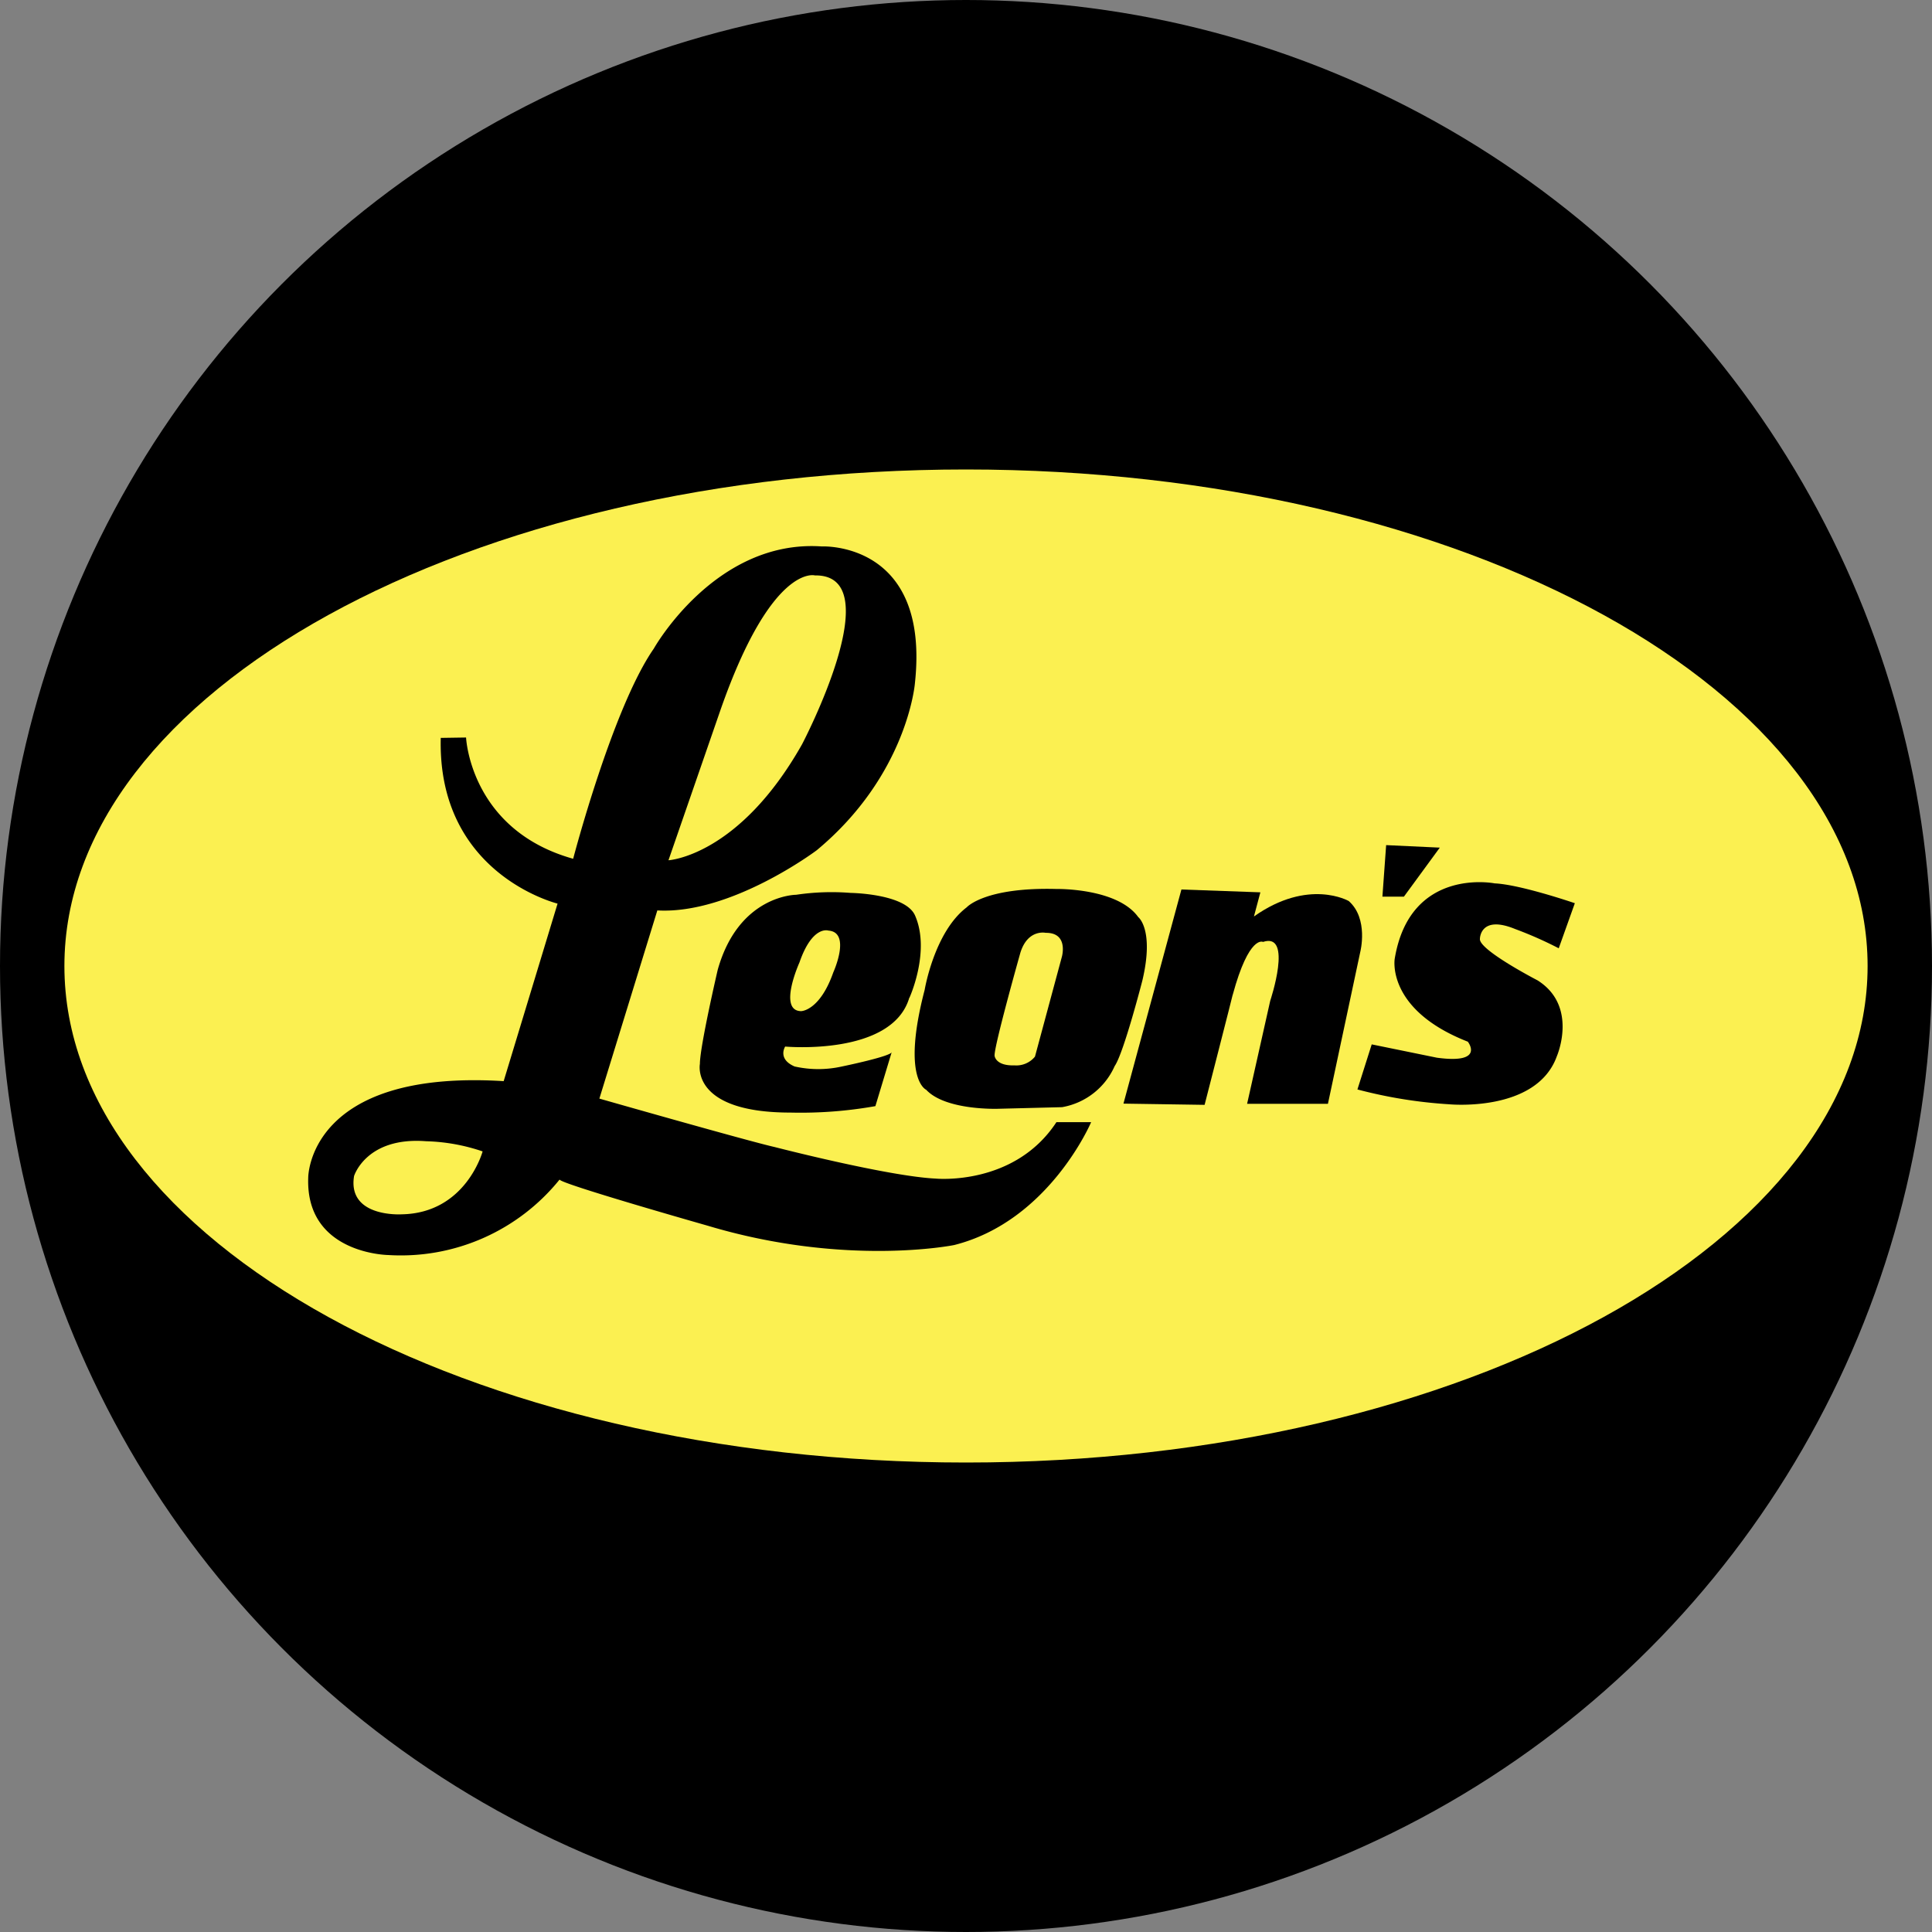 <?xml version='1.0' encoding='utf-8'?>
<svg xmlns="http://www.w3.org/2000/svg" viewBox="0 0 300 300" width="300" height="300"><rect x="0" y="0" width="300" height="300" fill="#808080" stroke="none"/><defs><clipPath id="bz_circular_clip"><circle cx="150.0" cy="150.0" r="150.0" /></clipPath></defs><g clip-path="url(#bz_circular_clip)"><g id="Layer_1" data-name="Layer 1"><rect x="-0.5" y="-0.5" width="301" height="301" /></g><g id="svg2"><path id="path22" d="M10,150c0,42.58,62.68,77.1,140,77.1S290,192.58,290,150,227.32,72.9,150,72.9,10,107.42,10,150" fill="#fbf051" /><path id="path26" d="M164.89,148.56s1.07-3.75-2.51-3.71c0,0-2.79-.63-3.94,3.1,0,0-4.14,14.67-4,16,0,0,.14,1.58,3.09,1.48a3.72,3.72,0,0,0,3.18-1.36ZM155,172.17s-8.15.3-11.18-2.95c0,0-3.87-1.61-.24-15.51,0,0,1.49-9,6.53-12.82,0,0,2.76-3.15,13.93-2.85,0,0,9.44-.19,12.71,4.37,0,0,2.51,1.91.64,9.83,0,0-2.89,11.25-4.3,13.29a11,11,0,0,1-8.17,6.39Z" /><path id="path30" d="M191.41,154.47c0,.1-4.36,17.09-4.36,17.09l-12.6-.19,9-33.25,12.26.44-1,3.75c8.48-6,14.72-2.4,14.72-2.4,3.12,2.75,1.79,7.91,1.79,7.91L206.2,171.4l-12.55,0,3.59-16s3.59-10.7-1.12-9.14c0,0-2.16-1.17-4.71,8.24" /><path id="path34" d="M124.47,157s2.85-.1,4.92-6c0,0,2.84-6.24-.76-6.5,0,0-2.48-.87-4.49,4.95,0,0-3.44,7.61.33,7.56m16.73-2.1c-2.65,9.12-19.28,7.6-19.28,7.6s-1.24,1.92,1.46,3.09a16.78,16.78,0,0,0,7.37,0s7.92-1.63,7.73-2.28l-2.55,8.44a66.41,66.41,0,0,1-13.19,1c-15.57,0-14.06-7.55-14.06-7.55,0-2.74,2.77-14.63,2.77-14.63,3.27-11.64,12.18-11.64,12.18-11.64a37.36,37.36,0,0,1,8.45-.29s8.48.1,10,3.49c2.45,5.55-.86,12.79-.86,12.79" /><path id="path38" d="M218,139.23l-3.34,0,.58-8,8.33.39" /><path id="path42" d="M218,139.23l5.57-7.65Z" /><path id="path46" d="M227.92,161.75s2.77,3.51-4.79,2.49L213,162.17l-2.22,7A73.1,73.1,0,0,0,225,171.47s13.6,1.34,16.75-7.47c0,0,3.37-7.76-3-11.77,0,0-9.12-4.72-8.95-6.44,0,0,0-3.77,5.45-1.54a60.29,60.29,0,0,1,6.79,3l2.5-7s-8.44-2.9-12.45-3.08c0,0-13.15-2.62-15.52,11.71,0,0-1.36,7.89,11.32,12.86" /><path id="path50" d="M103.8,133.58s10.91-.6,20.74-18c0,0,13.87-26.4,2-26.23,0,0-6.7-1.9-14.66,20.88ZM66.16,177.21c-9.3-.72-11.18,5.4-11.18,5.4-1.06,6.48,7.37,5.95,7.37,5.95,10-.16,12.59-9.77,12.59-9.77a29.57,29.57,0,0,0-8.78-1.58m20.52-36.87s-18.78-4.48-18.24-25.76l3.93-.06S73,128.87,89,133.35c0,0,6.12-23.43,12.52-32.63,0,0,9.53-17,26.07-15.87,0,0,16.91-.88,14.47,21.31,0,0-1.18,14.19-15.23,25.86,0,0-13.28,10-24.76,9.35l-9,29.22s23.12,6.6,27.21,7.52c0,0,17.61,4.55,25,4.9,0,0,12.22,1.22,18.76-8.76h5.39s-6.52,15.37-21.27,19.08c0,0-16.8,3.43-38.26-3,0,0-23.22-6.6-23-7.18a31.67,31.67,0,0,1-26.61,11.73s-12.85-.15-12.43-12c0,0-.1-16.88,30.35-15l8.43-27.77" /></g></g></svg>